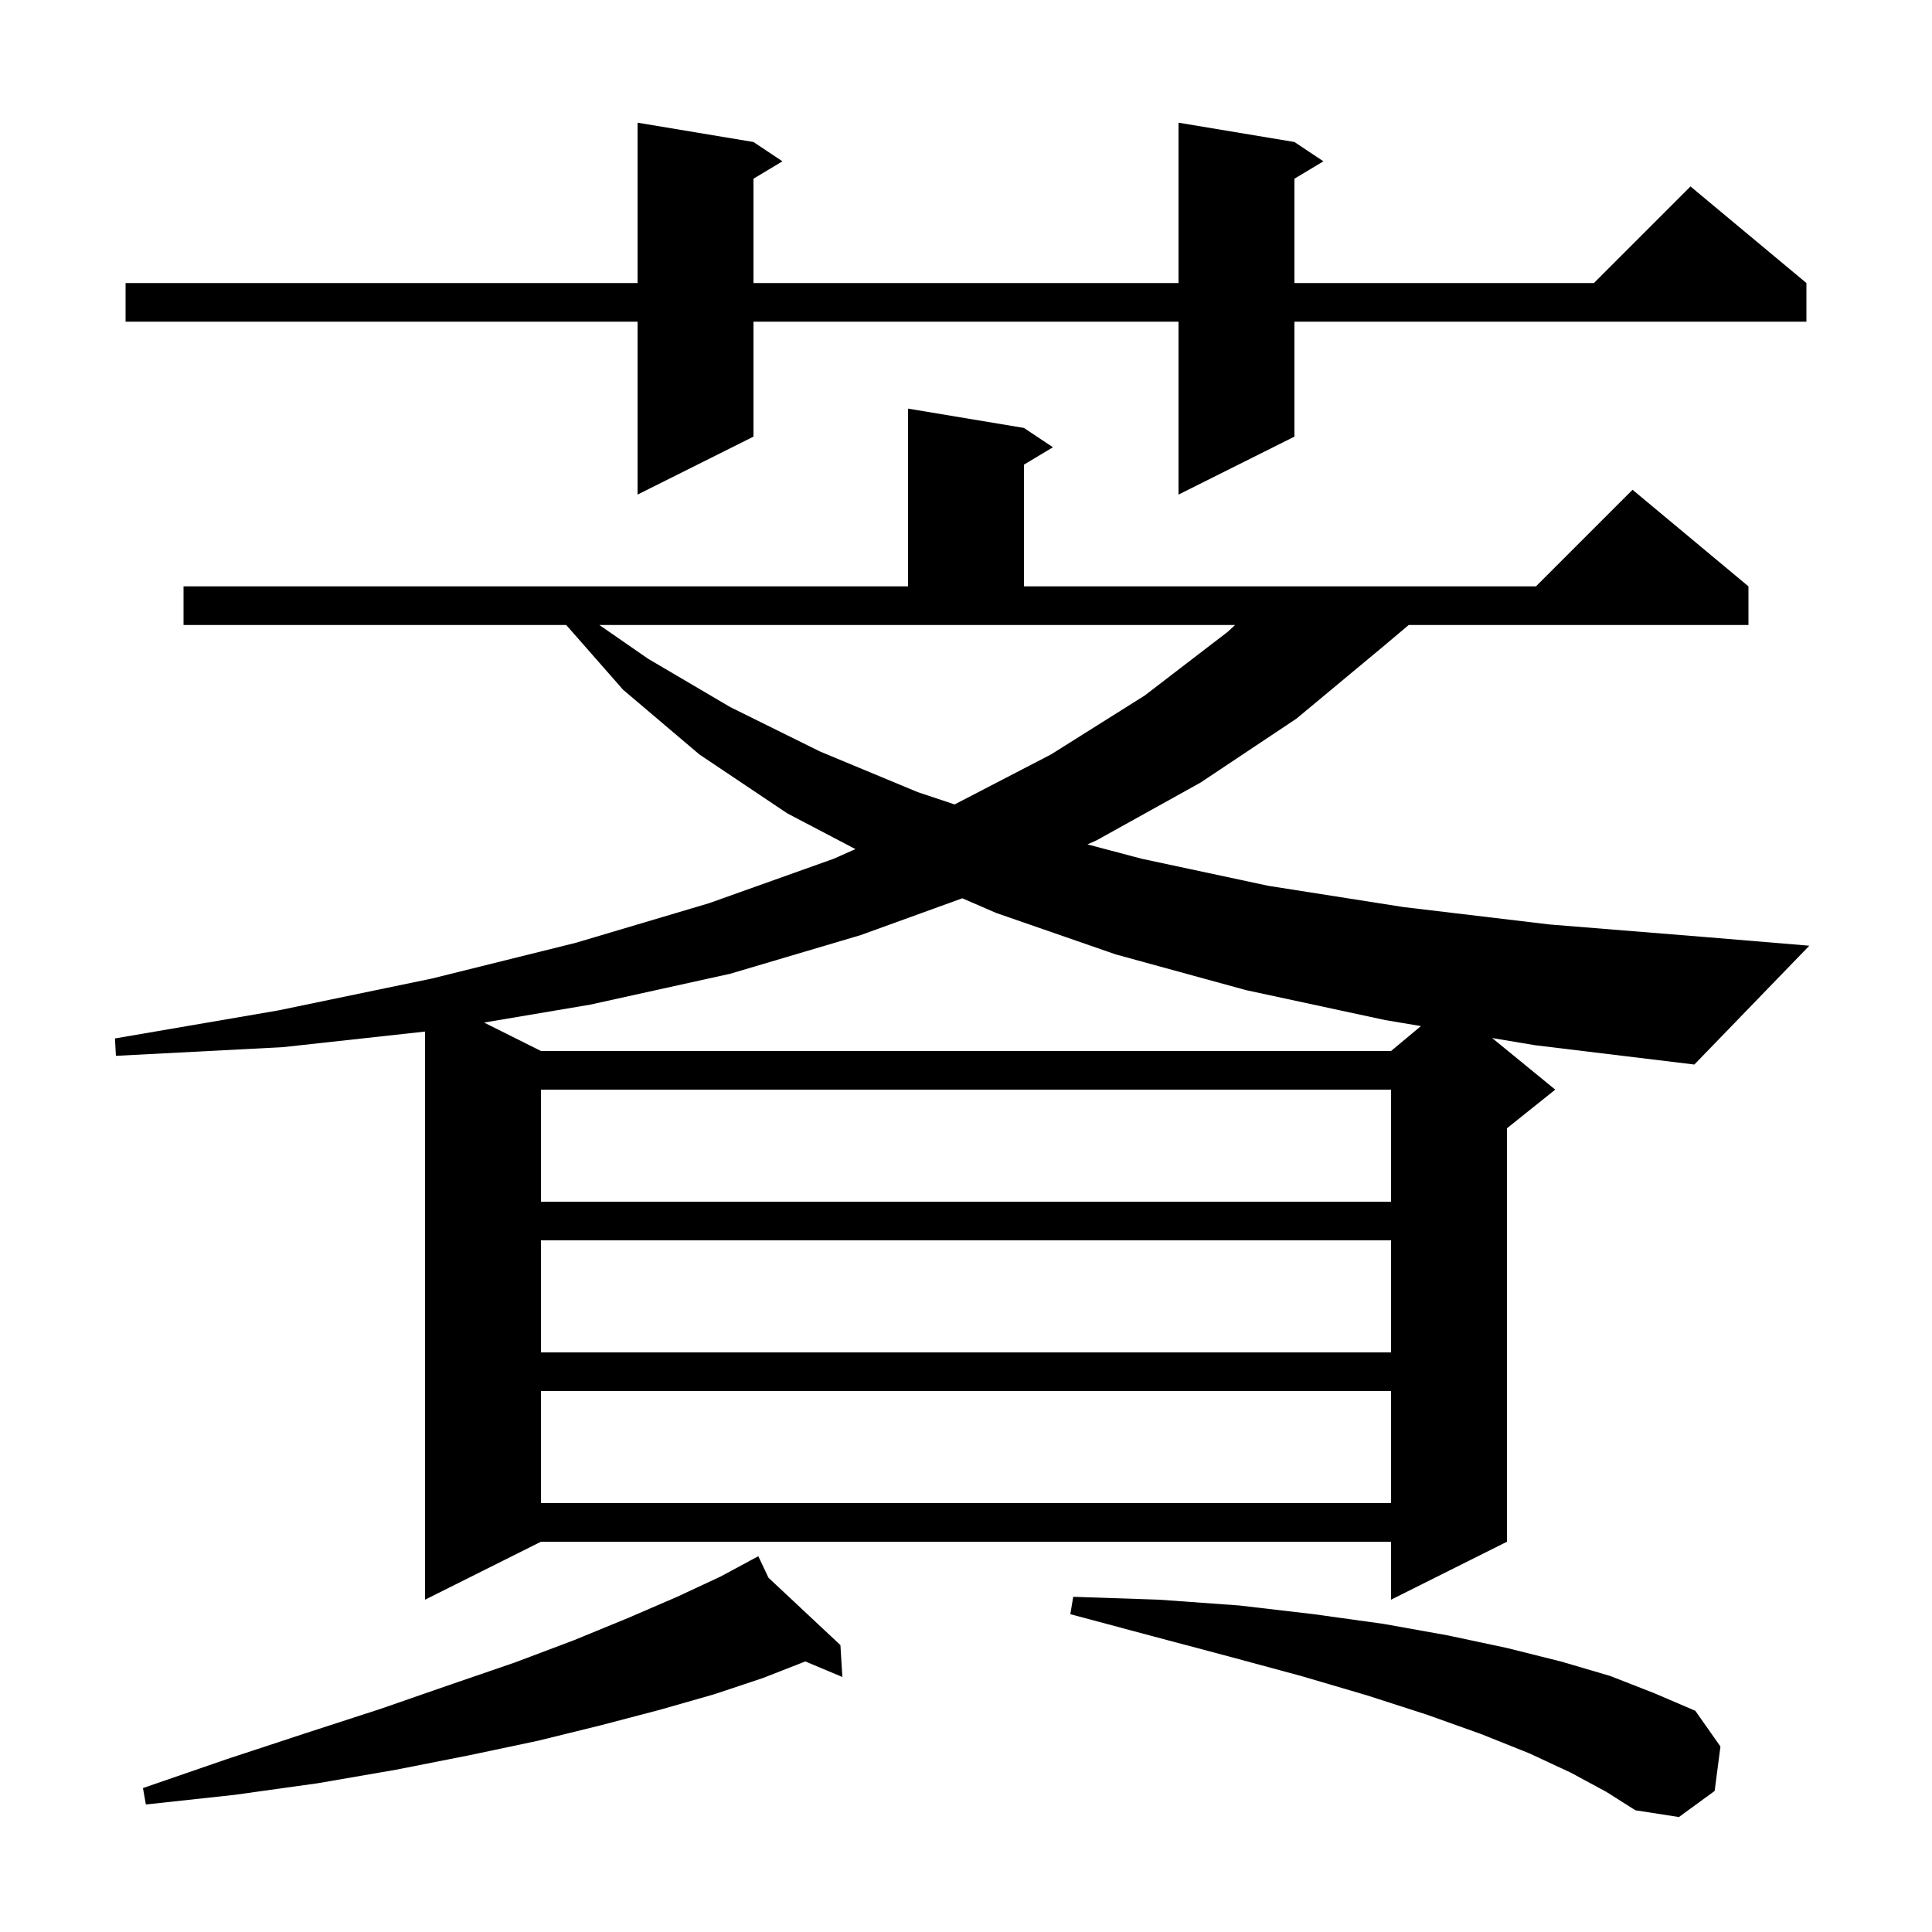 <svg xmlns="http://www.w3.org/2000/svg" xmlns:xlink="http://www.w3.org/1999/xlink" version="1.1" baseProfile="full" viewBox="0 0 200 200" width="200" height="200"><g fill="currentColor"><path d="M 162.6 183.5 L 158.3 181.5 L 153.3 179.5 L 147.7 177.5 L 141.5 175.5 L 134.7 173.5 L 127.3 171.5 L 119.4 169.4 L 110.8 167.1 L 111.1 165.3 L 120.0 165.6 L 128.3 166.2 L 136.0 167.1 L 143.2 168.1 L 149.9 169.3 L 156.0 170.6 L 161.6 172.0 L 166.7 173.5 L 171.3 175.3 L 175.5 177.1 L 178.1 180.8 L 177.5 185.4 L 173.8 188.1 L 169.3 187.4 L 166.3 185.5 Z M 79.552 163.327 L 87.0 170.3 L 87.2 173.6 L 83.365 171.992 L 79.0 173.7 L 73.9 175.4 L 68.3 177.0 L 62.2 178.6 L 55.7 180.2 L 48.6 181.7 L 41.0 183.2 L 32.9 184.6 L 24.3 185.8 L 15.1 186.8 L 14.8 185.1 L 23.5 182.1 L 31.7 179.4 L 39.4 176.9 L 46.6 174.4 L 53.3 172.1 L 59.4 169.8 L 65.0 167.5 L 70.1 165.3 L 74.6 163.2 L 77.637 161.565 L 77.6 161.5 L 77.657 161.554 L 78.5 161.1 Z M 154.469 107.457 L 161.0 112.8 L 156.0 116.8 L 156.0 159.6 L 144.0 165.6 L 144.0 159.6 L 56.0 159.6 L 44.0 165.6 L 44.0 106.787 L 29.3 108.4 L 12.0 109.3 L 11.9 107.5 L 28.8 104.6 L 44.7 101.3 L 59.6 97.6 L 73.4 93.5 L 86.3 88.9 L 88.554 87.898 L 81.5 84.2 L 72.4 78.1 L 64.5 71.4 L 58.615 64.7 L 19.0 64.7 L 19.0 60.7 L 94.0 60.7 L 94.0 42.3 L 106.0 44.3 L 109.0 46.3 L 106.0 48.1 L 106.0 60.7 L 159.0 60.7 L 169.0 50.7 L 181.0 60.7 L 181.0 64.7 L 145.828 64.7 L 143.1 67.0 L 134.2 74.4 L 124.3 81.0 L 113.5 87.0 L 112.573 87.412 L 118.2 88.9 L 131.3 91.7 L 145.3 93.9 L 160.4 95.7 L 176.5 97.0 L 187.3 97.9 L 175.4 110.2 L 158.9 108.2 Z M 56.0 144.0 L 56.0 155.6 L 144.0 155.6 L 144.0 144.0 Z M 56.0 128.4 L 56.0 140.0 L 144.0 140.0 L 144.0 128.4 Z M 56.0 112.8 L 56.0 124.4 L 144.0 124.4 L 144.0 112.8 Z M 89.1 96.8 L 75.6 100.8 L 61.1 104.0 L 50.111 105.855 L 56.0 108.8 L 144.0 108.8 L 147.096 106.22 L 143.4 105.6 L 129.0 102.5 L 115.5 98.8 L 103.1 94.5 L 99.618 92.99 Z M 67.1 68.2 L 75.6 73.2 L 84.9 77.8 L 95.0 82.0 L 98.822 83.274 L 108.8 78.1 L 118.5 72.0 L 127.1 65.4 L 127.852 64.7 L 62.044 64.7 Z M 134.0 14.7 L 137.0 16.7 L 134.0 18.5 L 134.0 29.3 L 165.0 29.3 L 175.0 19.3 L 187.0 29.3 L 187.0 33.3 L 134.0 33.3 L 134.0 45.2 L 122.0 51.2 L 122.0 33.3 L 78.0 33.3 L 78.0 45.2 L 66.0 51.2 L 66.0 33.3 L 13.0 33.3 L 13.0 29.3 L 66.0 29.3 L 66.0 12.7 L 78.0 14.7 L 81.0 16.7 L 78.0 18.5 L 78.0 29.3 L 122.0 29.3 L 122.0 12.7 Z "/></g></svg>